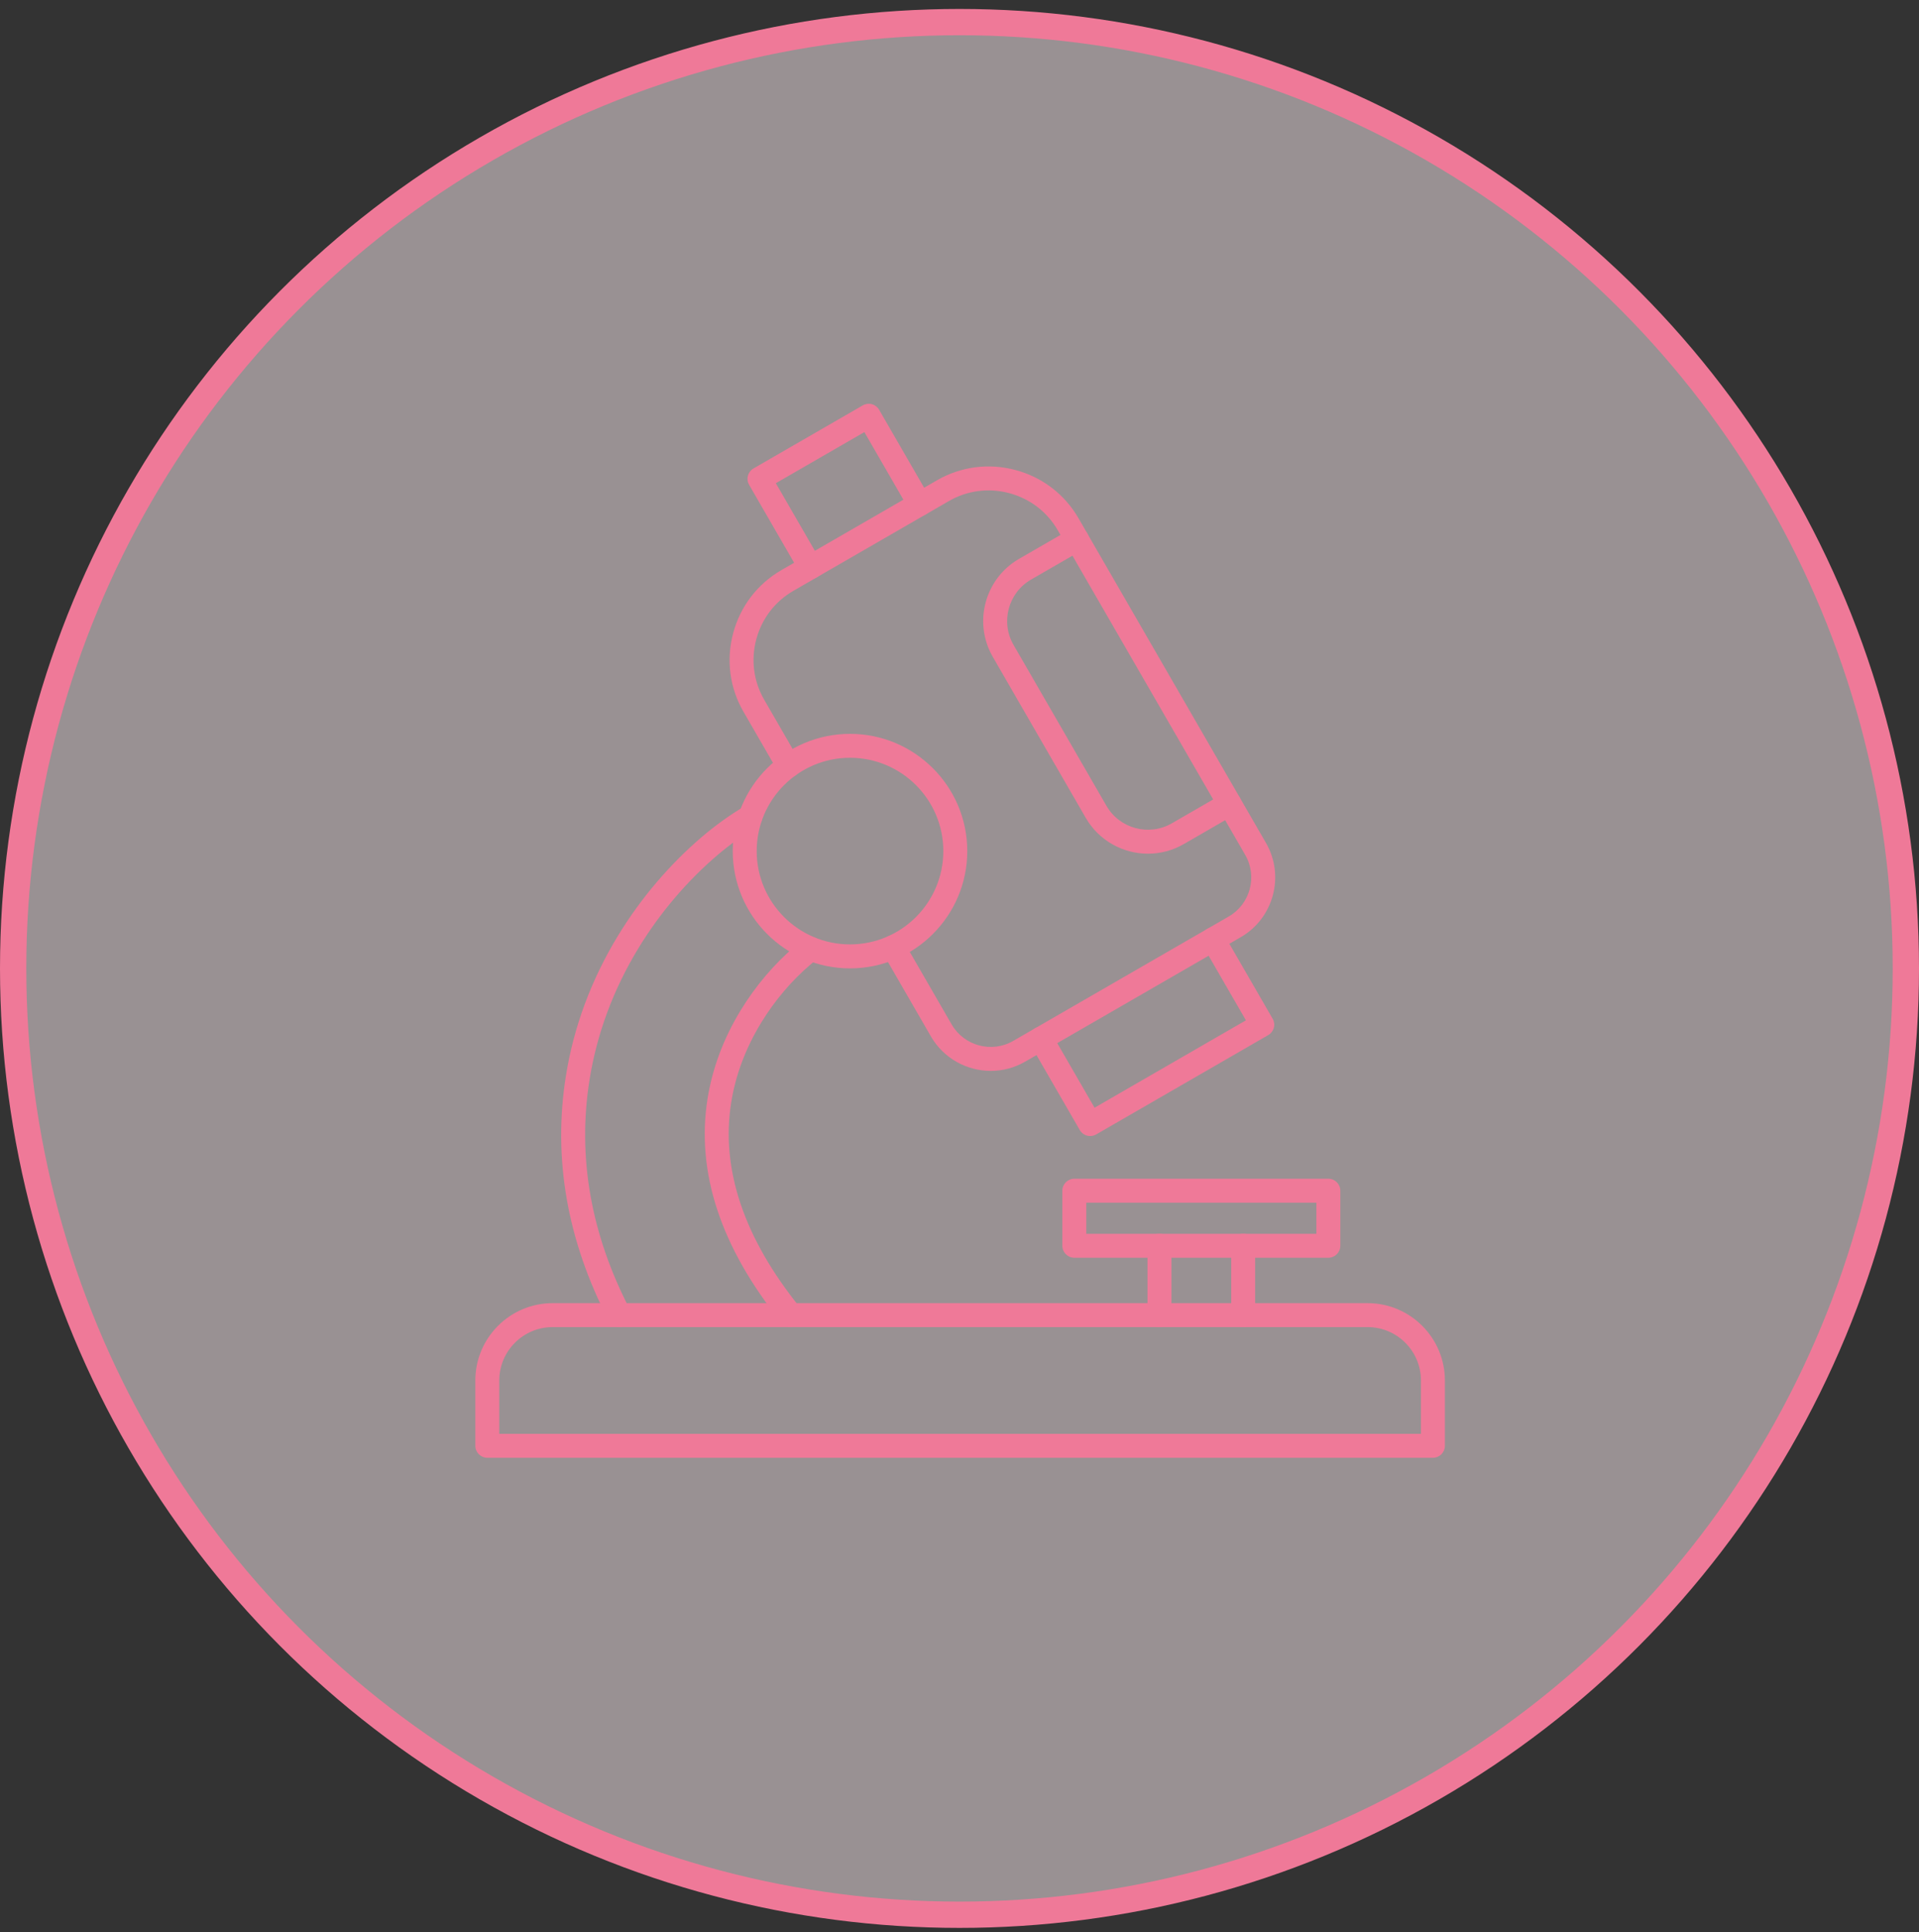 <svg width="146" height="147" viewBox="0 0 146 147" fill="none" xmlns="http://www.w3.org/2000/svg">
<rect x="0" y="0" width="146" height="147" fill="#333333" stroke="none"/>
<circle cx="73" cy="73.681" r="72" fill="#FFF0F4" fill-opacity="0.5" stroke="#EF7998" stroke-width="2"/>
<path d="M109.02 110.912H37.075C36.572 110.912 36.164 110.504 36.164 110.001V105.03C36.164 101.787 38.803 99.148 42.046 99.148H104.047C107.291 99.148 109.929 101.787 109.929 105.03V110.001C109.931 110.504 109.523 110.912 109.02 110.912ZM37.986 109.09H108.107V105.03C108.107 102.791 106.287 100.97 104.047 100.97H42.046C39.807 100.97 37.986 102.791 37.986 105.03V109.09Z" fill="#EF7998"/>
<path d="M47.119 100.97C46.789 100.97 46.472 100.792 46.31 100.478C43.154 94.401 42.056 88.145 43.05 81.886C43.645 78.134 44.983 74.531 47.026 71.177C48.753 68.341 50.971 65.736 53.438 63.642C54.453 62.782 55.526 62.011 56.627 61.353C57.059 61.094 57.618 61.236 57.877 61.668C58.136 62.1 57.994 62.66 57.562 62.918C56.547 63.525 55.556 64.236 54.617 65.032C52.296 67 50.209 69.453 48.582 72.124C46.663 75.275 45.408 78.655 44.85 82.172C43.919 88.038 44.954 93.914 47.926 99.638C48.157 100.084 47.984 100.635 47.538 100.866C47.405 100.937 47.261 100.97 47.119 100.97ZM60.16 100.97C59.894 100.97 59.632 100.853 59.452 100.631C54.836 94.913 52.944 89.182 53.83 83.599C54.2 81.274 55.047 79.009 56.352 76.868C57.478 75.018 58.91 73.331 60.497 71.986C60.705 71.809 60.904 71.643 61.092 71.487C61.48 71.166 62.054 71.219 62.374 71.605C62.695 71.993 62.642 72.567 62.256 72.888C62.072 73.039 61.879 73.201 61.676 73.374C60.237 74.595 58.934 76.131 57.908 77.815C56.727 79.754 55.962 81.795 55.63 83.885C54.828 88.938 56.591 94.188 60.871 99.487C61.186 99.879 61.126 100.453 60.734 100.768C60.565 100.903 60.363 100.97 60.16 100.97Z" fill="#EF7998"/>
<path d="M64.67 73.677C59.75 73.677 55.748 69.675 55.748 64.755C55.748 59.835 59.75 55.834 64.67 55.834C69.59 55.834 73.591 59.835 73.591 64.755C73.591 69.675 69.59 73.677 64.67 73.677ZM64.67 57.654C60.754 57.654 57.57 60.839 57.57 64.754C57.57 68.668 60.755 71.853 64.67 71.853C68.584 71.853 71.769 68.668 71.769 64.754C71.769 60.839 68.586 57.654 64.67 57.654Z" fill="#EF7998"/>
<path d="M82.941 86.434C82.625 86.434 82.319 86.27 82.152 85.979L78.403 79.488C78.152 79.053 78.301 78.495 78.737 78.243C79.172 77.992 79.73 78.141 79.981 78.577L83.274 84.279L94.791 77.629L91.498 71.928C91.246 71.492 91.396 70.935 91.831 70.683C92.267 70.432 92.824 70.581 93.076 71.017L96.824 77.507C96.945 77.717 96.977 77.965 96.915 78.198C96.853 78.431 96.7 78.63 96.491 78.752L83.396 86.312C83.252 86.394 83.096 86.434 82.941 86.434Z" fill="#EF7998"/>
<path d="M61.664 44.06C61.348 44.06 61.042 43.896 60.873 43.605L56.993 36.886C56.742 36.451 56.891 35.893 57.327 35.642L65.64 30.842C65.849 30.722 66.097 30.689 66.33 30.751C66.564 30.813 66.762 30.966 66.884 31.175L70.764 37.894C71.015 38.33 70.866 38.887 70.43 39.139C69.995 39.39 69.437 39.241 69.186 38.805L65.762 32.876L59.027 36.764L62.451 42.694C62.702 43.129 62.553 43.687 62.117 43.938C61.975 44.02 61.818 44.06 61.664 44.06Z" fill="#EF7998"/>
<path d="M94.582 100.97C94.08 100.97 93.671 100.562 93.671 100.059V94.782C93.671 94.279 94.08 93.871 94.582 93.871C95.085 93.871 95.494 94.279 95.494 94.782V100.059C95.494 100.562 95.085 100.97 94.582 100.97ZM88.214 100.97C87.711 100.97 87.303 100.562 87.303 100.059V94.782C87.303 94.279 87.711 93.871 88.214 93.871C88.717 93.871 89.125 94.279 89.125 94.782V100.059C89.125 100.562 88.719 100.97 88.214 100.97Z" fill="#EF7998"/>
<path d="M101.062 95.693H81.735C81.232 95.693 80.824 95.285 80.824 94.782V90.593C80.824 90.09 81.232 89.682 81.735 89.682H101.062C101.565 89.682 101.973 90.09 101.973 90.593V94.782C101.973 95.285 101.565 95.693 101.062 95.693ZM82.646 93.871H100.151V91.504H82.646V93.871Z" fill="#EF7998"/>
<path d="M75.38 81.476C73.563 81.476 71.796 80.534 70.824 78.852L67.167 72.518C66.916 72.083 67.065 71.525 67.501 71.273C67.936 71.022 68.494 71.171 68.745 71.607L72.402 77.941C73.348 79.577 75.449 80.141 77.085 79.197L93.484 69.73C95.12 68.784 95.683 66.685 94.739 65.047L80.471 40.336C79.666 38.942 78.359 37.941 76.79 37.522C75.223 37.101 73.591 37.315 72.197 38.12L60.354 44.957C58.96 45.762 57.959 47.069 57.54 48.638C57.121 50.207 57.333 51.838 58.138 53.232L60.775 57.8C61.026 58.236 60.877 58.793 60.441 59.045C60.006 59.296 59.448 59.147 59.197 58.711L56.56 54.143C55.512 52.326 55.235 50.203 55.782 48.166C56.329 46.127 57.63 44.428 59.445 43.379L71.287 36.542C73.104 35.494 75.225 35.217 77.264 35.762C79.303 36.309 81.001 37.61 82.051 39.425L96.317 64.134C97.764 66.641 96.902 69.858 94.395 71.306L77.997 80.773C77.171 81.25 76.271 81.476 75.38 81.476Z" fill="#EF7998"/>
<path d="M87.341 64.952C85.453 64.952 83.615 63.974 82.603 62.222L75.533 49.977C74.028 47.37 74.924 44.024 77.532 42.519L81.472 40.245C81.907 39.993 82.465 40.143 82.716 40.578C82.968 41.014 82.818 41.571 82.383 41.823L78.443 44.097C76.707 45.099 76.109 47.33 77.111 49.066L84.181 61.311C85.183 63.048 87.414 63.646 89.15 62.643L93.09 60.369C93.526 60.118 94.083 60.267 94.335 60.703C94.586 61.138 94.437 61.696 94.001 61.947L90.062 64.222C89.203 64.717 88.267 64.952 87.341 64.952Z" fill="#EF7998"/>
</svg>
